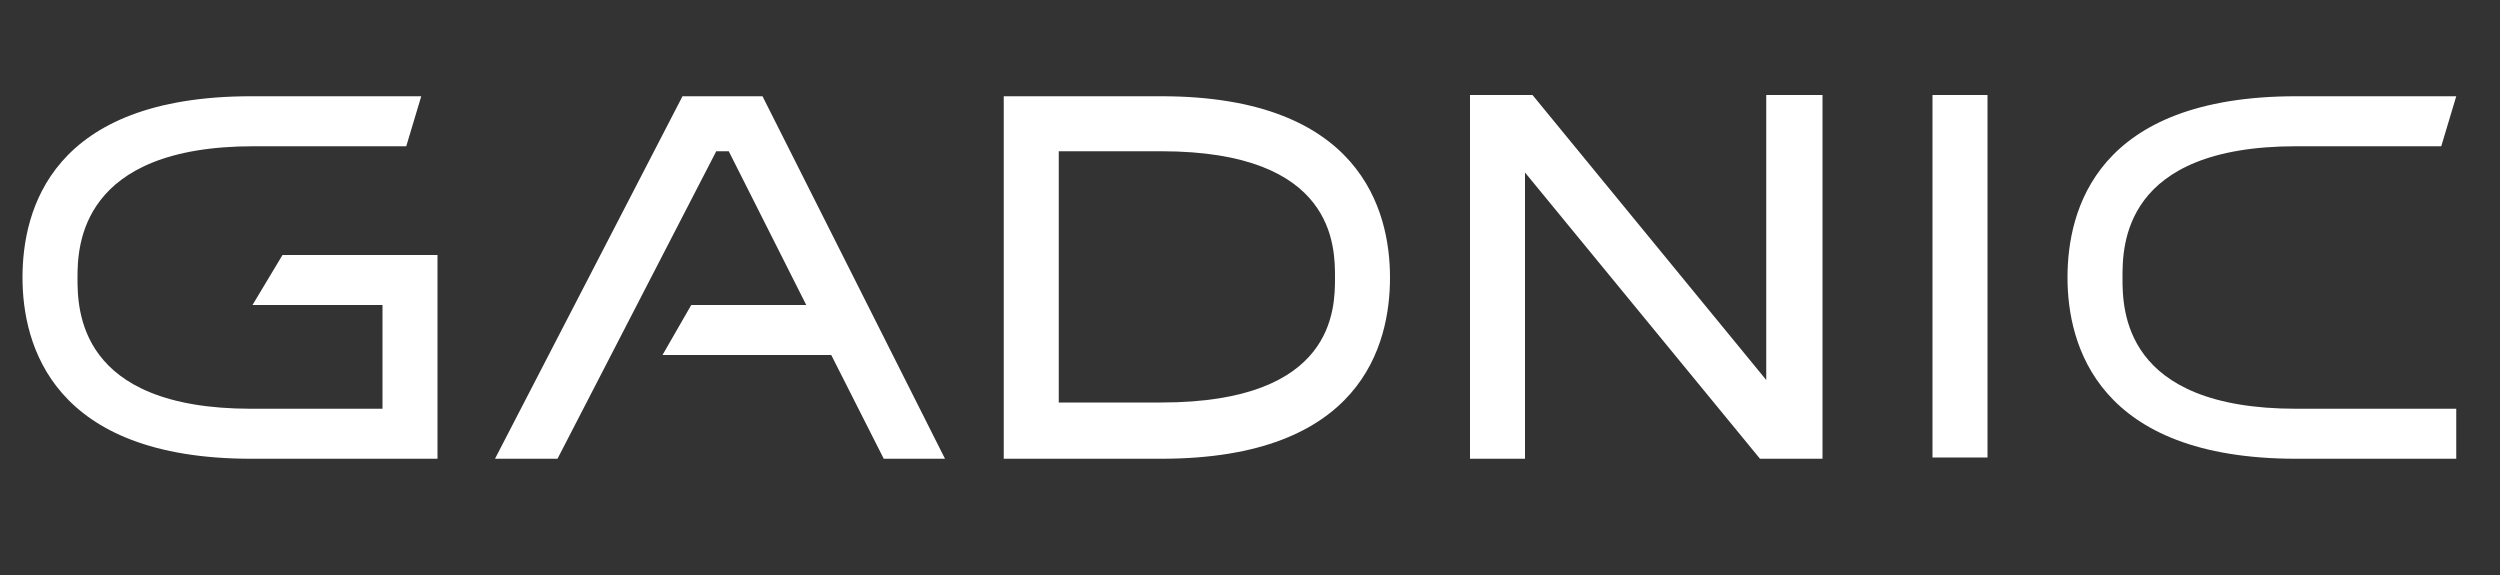 <?xml version="1.0" encoding="utf-8"?>
<!-- Generator: Adobe Illustrator 22.0.0, SVG Export Plug-In . SVG Version: 6.00 Build 0)  -->
<svg version="1.1" id="Layer_1" xmlns="http://www.w3.org/2000/svg" xmlns:xlink="http://www.w3.org/1999/xlink" x="0px" y="0px"
	 viewBox="0 0 200 46" style="enable-background:new 0 0 200 46;" xml:space="preserve">
<rect x="0" y="0" width="200" height="46" fill="#333333" stroke="none"/>
<style type="text/css">
	.st0{fill:#FFFFFF;}
</style>
<g>
	<path class="st0" d="M169.8,22.2c0-2.5,0-10.5,13.9-10.5h11.6l1.2-4h-12.8c-16,0-18.3,9.1-18.3,14.5c0,5.4,2.4,14.5,18.3,14.5h12.8
		v-4h-12.8C169.8,32.7,169.8,24.7,169.8,22.2z"/>
	<rect x="154.6" y="7.6" class="st0" width="4.4" height="29"/>
	<polygon class="st0" points="141.3,30.4 122.6,7.6 117.6,7.6 117.6,36.7 122,36.7 122,13.8 140.8,36.7 145.8,36.7 145.8,7.6 
		141.3,7.6 	"/>
	<polygon class="st0" points="61,7.7 54.6,7.7 39.6,36.7 44.6,36.7 57.3,12.1 58.3,12.1 64.5,24.4 55.3,24.4 53,28.4 66.5,28.4 
		70.7,36.7 75.6,36.7 	"/>
	<path class="st0" d="M35,32.7v-8.3v-4h-4.4h-8l-2.4,4h10.4v8.3H20.1c-13.9,0-13.9-8-13.9-10.5c0-2.5,0.2-10.5,14.1-10.5h12.2l1.2-4
		H20.1c-16,0-18.3,9.1-18.3,14.5c0,5.4,2.4,14.5,18.3,14.5h10.5H35h0L35,32.7L35,32.7z"/>
	<path class="st0" d="M92.9,7.7H80.3l0,29h12.6c16,0,18.3-9.1,18.3-14.5C111.2,16.8,108.8,7.7,92.9,7.7z M92.9,32.2h-8.2V12.1h8.2
		c13.9,0,13.9,7.6,13.9,10.1C106.8,24.7,106.8,32.2,92.9,32.2z"/>
</g>
</svg>
